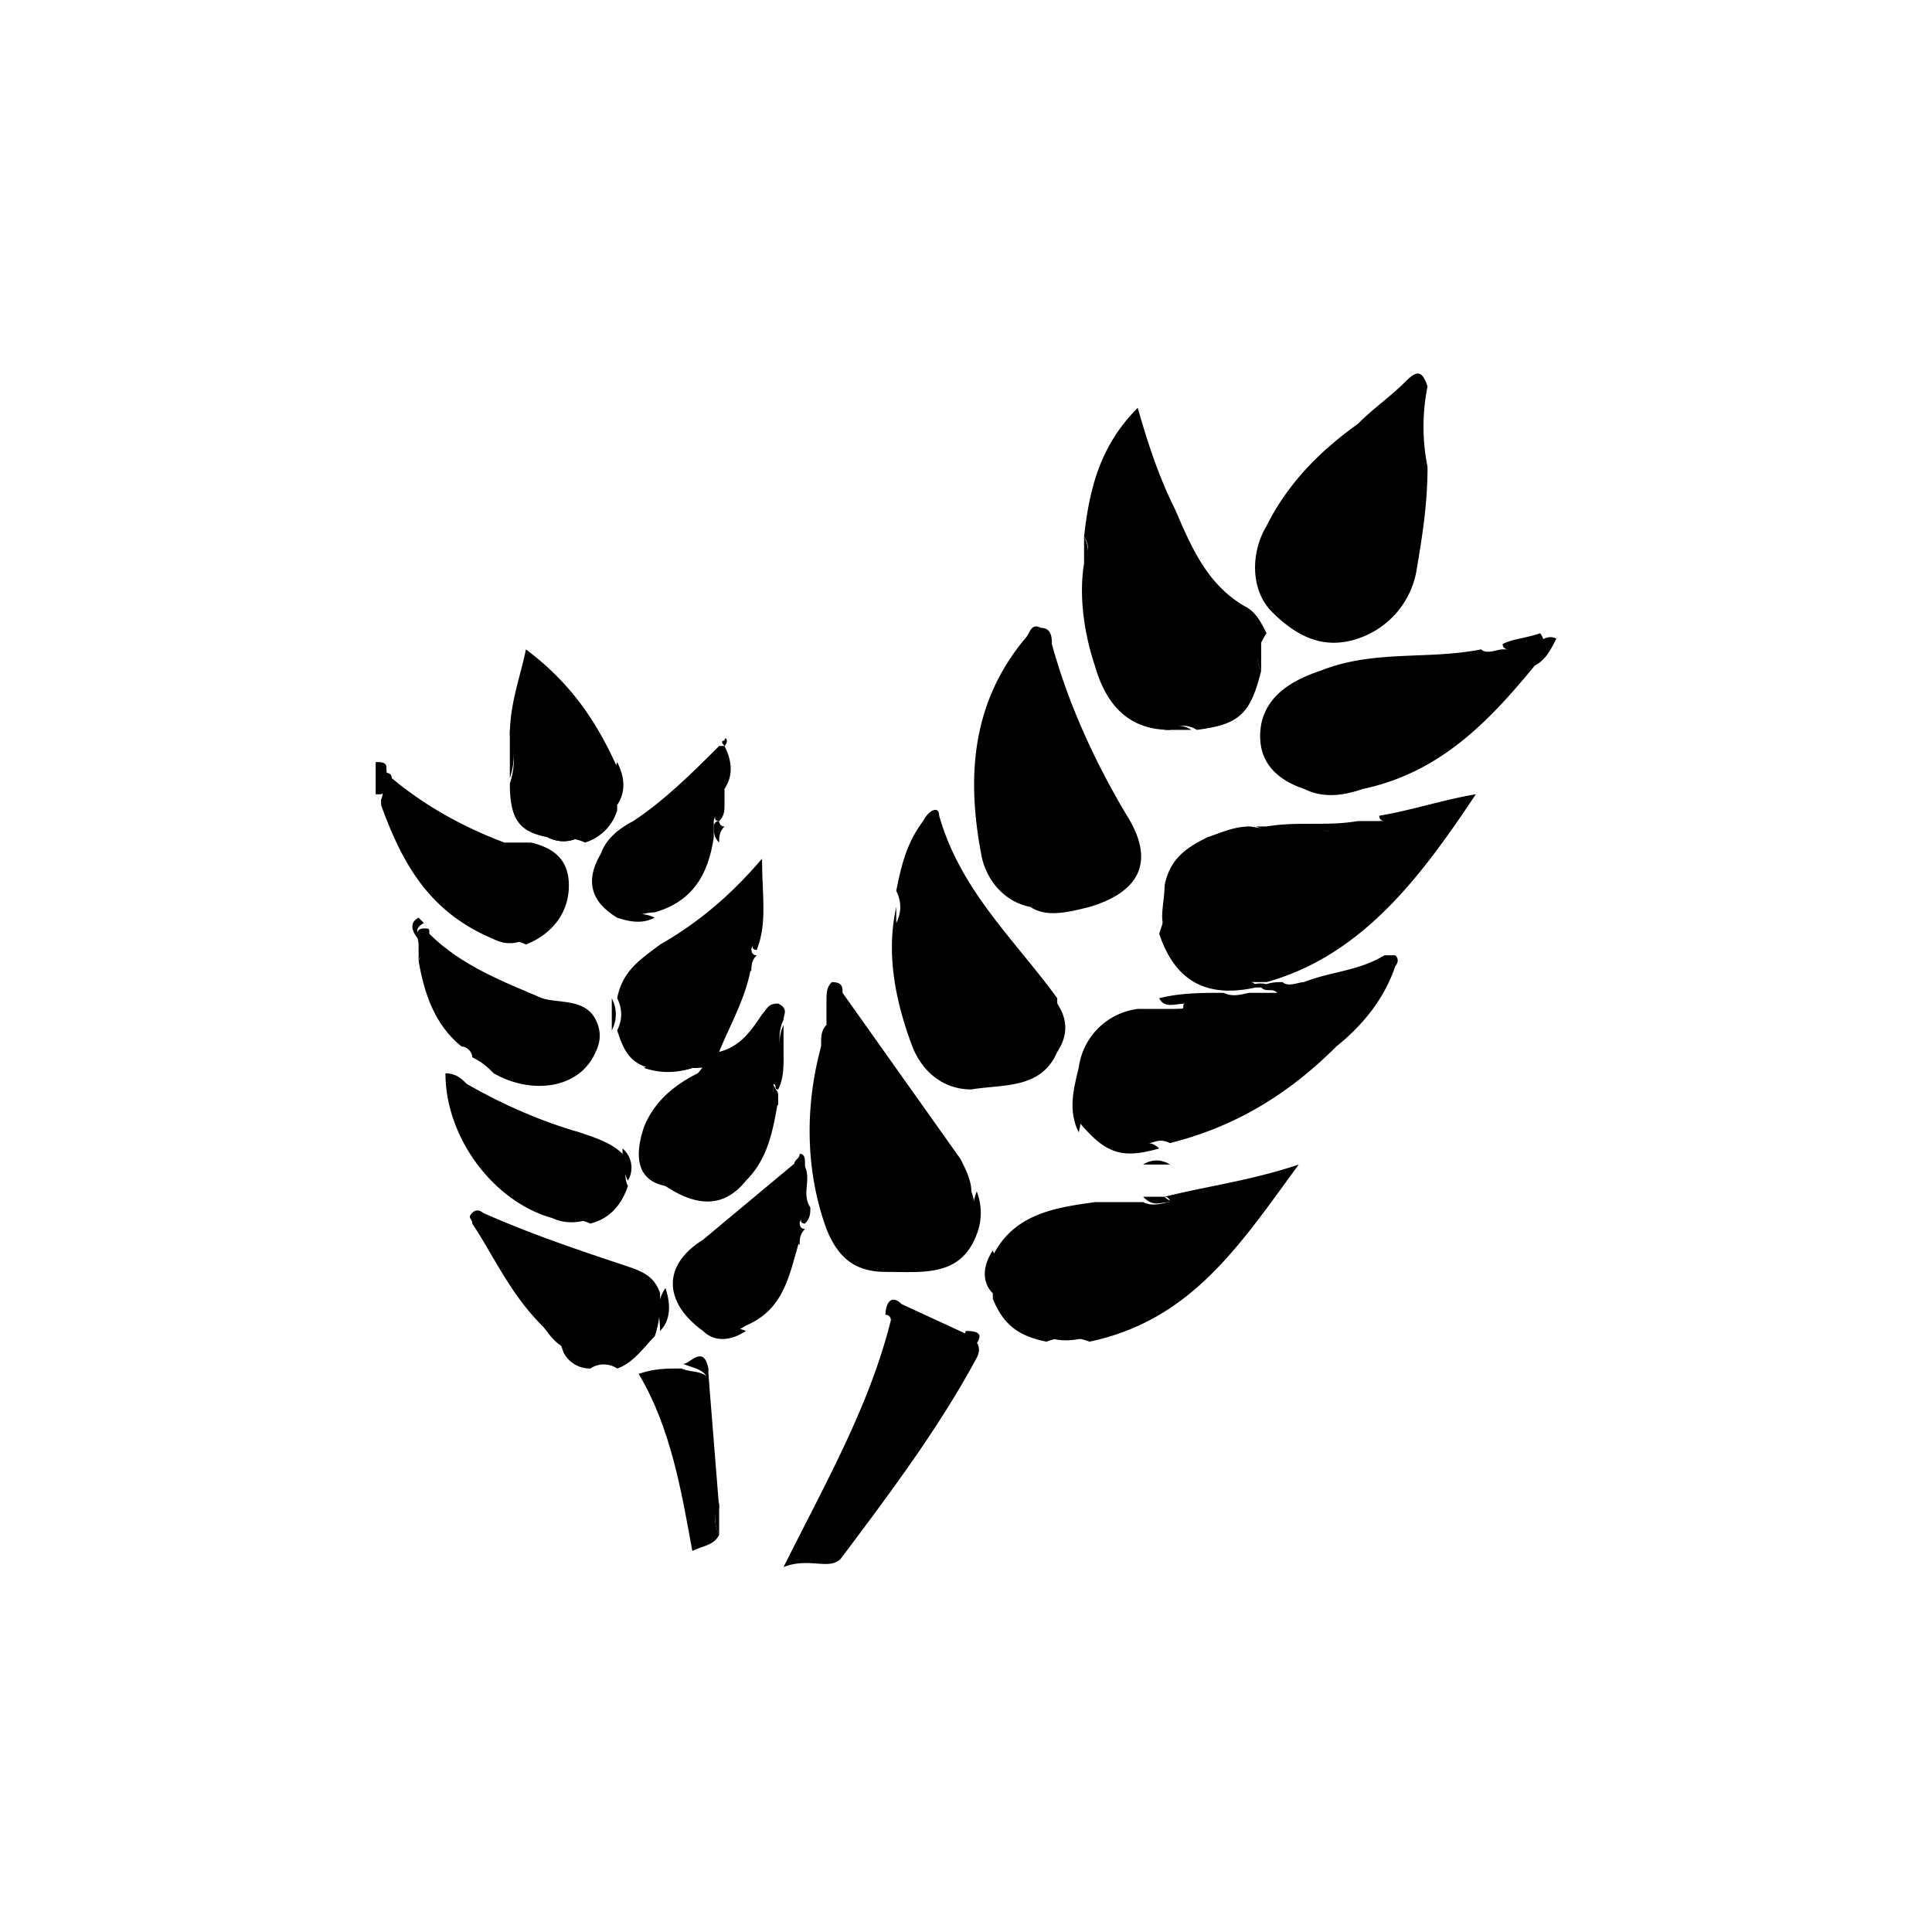<svg xmlns="http://www.w3.org/2000/svg" xmlns:xlink="http://www.w3.org/1999/xlink" width="36" height="36"><style>.B{display:inline}.C{fill:none}</style><path d="M7 14.2c.1 0 .2 0 .2.1 0 .2.1.4-.1.5H7v-.6zm13.1 5.7a1.27 1.27 0 0 1 1.1-1.1c.3.1.6 0 .8 0 .1 0 0-.1.1-.1-.2 0-.4.1-.5-.1.4-.1.8-.1 1.2-.1.2.1.4 0 .5 0h.5c-.1-.1-.2 0-.3-.1.1-.1.3-.1.4-.1.1.1.3 0 .4 0 .5-.2 1-.2 1.5-.5h.2c.1.1 0 .2 0 .2-.2.6-.6 1.1-1.1 1.5-.9.9-1.9 1.5-3.1 1.8-.2-.1-.3 0-.4 0 0 0 .1 0 .2.1-.7.2-1 .1-1.5-.5v-1z"/><path d="M21.7 16.5c.1-.5.4-.7.8-.9.3-.1.5-.2.8-.2.5.1 1 0 1.5.1-.4-.1-.8.1-1.2-.1.6-.1 1.1 0 1.7-.1.2.1.3 0 .5 0 0 0-.1 0-.1-.1.6-.1 1.2-.3 1.8-.4-1 1.5-2.1 3-3.9 3.5h-.3s.1 0 .1.1c-.9.2-1.5-.1-1.8-1 .1-.3.2-.6.1-.9zm1.8-4c-.2.8-.4 1-1.2 1.1a.45.45 0 0 0-.5 0c-.8 0-1.2-.5-1.4-1.2-.2-.6-.3-1.3-.2-1.9a.45.45 0 0 0 0-.5c.1-.9.3-1.7 1-2.4.2.7.4 1.3.7 1.9.3.7.6 1.4 1.3 1.8.2.1.3.3.4.5-.2.3-.2.5-.1.7zm3.1-3.8c0 .7-.1 1.3-.2 1.9a1.63 1.63 0 0 1-1.1 1.3c-.6.2-1.1 0-1.6-.5-.4-.4-.4-1.1-.1-1.6.4-.8 1-1.4 1.7-1.9.3-.3.6-.5.9-.8.2-.2.3-.2.4.1-.1.5-.1 1 0 1.5zM18.2 23c-.3.8-1 .7-1.7.7-.6 0-.9-.3-1.1-.8-.4-1.1-.4-2.3-.1-3.4.1-.1 0-.3.1-.4v-.4c.1-.1.1-.3.3-.2l2.2 3.1c.1.2.2.4.2.6.1.3.1.5.1.8zm1-6.1c-.5-.1-.8-.5-.9-.9-.3-1.5-.2-2.9.8-4.1.1-.1.1-.3.3-.2.2 0 .2.2.2.3.3 1.1.8 2.2 1.4 3.2.5.8.3 1.4-.7 1.7h-1.1zm2.5 5.4c.8-.2 1.6-.3 2.5-.6-1.1 1.5-2 2.9-3.9 3.3a1.1 1.1 0 0 0-.8 0c-.5-.1-.8-.3-1-.8v-.8c.4-.8 1.2-.9 1.9-1h.9c.2.1.4 0 .5 0 0-.1-.1-.1-.1-.1zm-2-2.7c-.3.7-1 .6-1.6.7-.5 0-.9-.3-1.1-.8-.3-.8-.5-1.7-.3-2.6v.3c.1-.2.1-.4 0-.6.1-.5.2-.9.5-1.3.1-.2.3-.3.3-.1.4 1.4 1.4 2.3 2.2 3.4 0 .4.1.7 0 1zm8.9-7.2c-.9 1.1-1.8 2-3.2 2.3h-1.1c-.6-.2-.9-.6-.8-1.2.1-.5.5-.8 1.1-1 1-.4 2-.2 3-.4.1.1.3 0 .4 0h.1s-.1 0-.1-.1c.2-.1.4-.1.7-.2.2.3 0 .5-.1.6zM16.8 24.3l1.3.6c.1.1.2.2.1.4-.7 1.3-1.6 2.5-2.5 3.7-.2.3-.6 0-1.1.2.8-1.6 1.6-3 2-4.6.1-.1 0-.3.2-.3zm-3.4-4.7c.4-.1.6-.4.8-.7.1-.1.1-.2.3-.2.2.1.1.2.1.3-.1.2-.1.5 0 .7 0 .2 0 .4-.1.6-.1 0 0-.1-.1-.1 0 .1 0 .2.1.3-.1.6-.2 1.1-.6 1.5-.4.5-.9.5-1.5.1-.5-.1-.6-.5-.4-1.1.2-.5.6-.8 1-1 .1-.1.2-.3.3-.4h.1z"/><path d="M13.4 19.6s-.1 0-.1.1c-.1.1-.2.2-.4.2-.3.1-.5 0-.8 0-.4-.1-.5-.4-.6-.7.1-.2.1-.4 0-.6.1-.5.4-.7.8-1 .7-.4 1.3-.9 1.9-1.6 0 .7.1 1.2-.1 1.7-.1 0-.1-.1 0-.1-.1 0-.1.1-.1.1v.3c-.1.6-.4 1.1-.6 1.6zm-4.2-2.1C8 17 7.5 16.1 7.1 15c.1-.2-.1-.4.2-.5.6.5 1.3.9 2.1 1.2.1.1.3.1.5 0 .4.1.7.3.7.8s-.3.9-.8 1.1c-.2-.1-.4-.1-.6-.1zm.9 7.2c-.6-.6-.9-1.3-1.3-1.9 0-.1-.1-.1 0-.2s.2 0 .2 0c.9.4 1.8.7 2.7 1 .3.1.5.2.6.5 0 .3 0 .5-.1.8-.2.2-.4.5-.7.6a.45.45 0 0 0-.5 0 .55.55 0 0 1-.5-.3c-.1-.3-.2-.4-.4-.5zm.1-9.1c-.5-.1-.7-.3-.7-1 .1-.3.1-.6 0-.9 0-.6.2-1.1.3-1.6.8.6 1.3 1.3 1.7 2.2v.8a.9.9 0 0 1-.6.6c-.2-.1-.5-.1-.7-.1z"/><path d="M10.3 22.7c-1.1-.3-2-1.5-2-2.7.2 0 .3.1.4.2.7.4 1.4.7 2.1.9.3.1.6.2.8.4.1.2 0 .4.1.6-.1.3-.3.6-.7.7-.2-.1-.5-.1-.7-.1zm.8-3.1c-.3.7-1.2.8-1.9.4-.1-.1-.2-.2-.4-.3 0-.1-.1-.2-.2-.2-.5-.4-.7-1-.8-1.6.1-.1-.1-.4.2-.5.6.6 1.4.9 2.1 1.2.3.1.8 0 1 .4 0 .2-.1.4 0 .6zm2 5.2c-.7-.5-.8-1.2 0-1.7l1.8-1.5c.3.3 0 .6.2.9 0 .1 0 .2-.1.3-.1 0-.1-.1 0-.1-.1 0-.1.1-.1.1v.3c-.2.7-.3 1.3-1 1.6-.3.2-.6.2-.8.1zm-1.6-7.7c-.5-.3-.6-.7-.3-1.2.1-.3.4-.5.6-.6.6-.4 1.1-.9 1.6-1.4.3.4 0 .8.1 1.1 0 .1 0 .2-.1.3-.1 0-.1-.1 0-.1-.1 0-.1.1-.1.1v.3c-.1.7-.4 1.2-1.1 1.4-.2 0-.4.1-.7.1zm1.9 11.5c-.1.2-.3.2-.5.3-.2-1.1-.4-2.3-1-3.3.3-.1.5-.1.8-.1.2.1.6 0 .5.4 0 0-.1-.2 0-.3l.2 2.5c-.1.1-.1.3 0 .5zm6.7-8.7c.1.4.1.8 0 1.2-.2-.4-.1-.8 0-1.2zm3.5-4.5H25c-.5.1-1.1.2-1.6 0h.2zm-4.4 1.5c.4-.1.7-.1 1.1 0-.4.1-.8.2-1.1 0z"/><path d="M19.7 19.6c-.1-.3-.1-.6 0-.9.2.3.2.6 0 .9zm4.6-4.9c.4-.1.7-.1 1.1 0-.3.1-.7.2-1.1 0zM13.1 24.8a1.1 1.1 0 0 1 .8 0c-.3.2-.6.2-.8 0zM11.5 15c-.2-.3-.1-.5 0-.8.1.2.2.5 0 .8zm3.5 7.6c-.2-.3 0-.6-.2-.9 0-.1.1-.1.1-.2.1 0 .1.1.1.2v.9zm-3-2.7c.3-.2.6-.1.9-.1v.1c-.3.1-.6.1-.9 0zm6.5 3.4a1.1 1.1 0 0 1 0 .8c-.2-.2-.2-.5 0-.8zm10.1-10.9c0-.1.1-.3-.1-.4.2 0 .3-.2.5-.1-.1.2-.2.4-.4.5zM13.2 25.5v.3c0-.3-.3-.3-.5-.4.1.1.4-.4.5.1zm.3-11.6s-.1-.1 0-.1c0-.1.1 0 0 .1.1.2.2.5 0 .8-.1-.2-.1-.5 0-.8zm4.7 9.1a1.1 1.1 0 0 1 0-.8 1.1 1.1 0 0 1 0 .8zm3.5-6.5a1.1 1.1 0 0 1 0 .8c-.1-.2 0-.5 0-.8z"/><path d="M13.5 13.9V15c-.2-.4 0-.8-.1-1.1h.1zm8 4.9h.6c-.3.1-.6.2-.9 0h.3zm-11.2 3.9c.2-.1.5-.1.7 0-.2.1-.5.1-.7 0zm2 2.1c0-.3-.1-.5.1-.8.1.3.1.6-.1.8zm-2.2-.1c.3 0 .4.1.4.4-.2-.1-.3-.3-.4-.4zm1.4-7.6c.2-.1.5-.1.7 0-.2.1-.4.1-.7 0zm-2-3.5c.1.3.1.6 0 .9v-.9zm1.6 6c-.1-.2-.1-.4 0-.6.1.2.1.4 0 .6zm8.4 5.3a1.1 1.1 0 0 1 .8 0c-.3.1-.6.1-.8 0zM8 17.4c-.1.2-.1.3-.2.5v-.3c0-.1-.1-.3.1-.3.1 0 .1 0 .1.1zm-.7-2.9c-.1.2-.1.3-.2.5v-.1c.1-.2-.1-.4.1-.5 0 0 .1 0 .1.1zm7.3 5.3c-.1-.2-.1-.5 0-.7v.7zm11.2-4.5c-.1.2-.3.2-.5 0h.5zm-15.6.3c.2-.1.5-.1.7 0h-.1c-.2.1-.4.1-.6 0zm6.6 1c.1.2.1.4 0 .6v-.6zm-1.1 1.9c-.1.1-.1.2-.3.2 0-.2 0-.3.1-.4.2 0 .2.1.2.2z"/><path d="M13.4 28.6c-.1-.2-.1-.4 0-.6v.6zm4.7-3.4c.1-.2-.2-.2-.1-.4.5 0 .1.3.1.4zm-7.9-9.6h.6c-.2.1-.4.1-.6 0zm-.3.1c-.2.1-.3.2-.5 0h.5zm6.9 8.6c-.1.1-.1.2-.2.3 0 0 0-.1-.1-.1 0-.2.1-.4.3-.2zm-8.9-7.1c-.2.1-.1.2-.1.3-.1-.1-.2-.3 0-.4l.1.1zm20-5l.1.1c-.2 0-.3.1-.5-.1h.4zM9.2 17.5c.2-.1.4-.1.6 0-.2.1-.4.1-.6 0zm12.5 4.8c.1.1.2.1.1.1-.2 0-.3.1-.5-.1h.4zm1.7-3.6h.2v.1h-.5v-.1h.3zm.1-6.2c-.1-.2-.1-.4 0-.6v.6zm-2 9.2h-.2a.45.45 0 0 1 .5 0h-.3z"/><path d="M15.4 19.1v.5c0 .1 0 .1-.1 0v-.1c0-.2 0-.3.1-.4zm-4-.5c.1.2.1.4 0 .6v-.6zm1.5 1.3c.2-.1.3-.2.4-.2 0 .2-.2.2-.4.2 0 .1 0 0 0 0zm11.4-1.3l.1.1c-.2 0-.3.1-.5-.1h.4zm-1.1.1c-.2.1-.4.2-.5 0h.5z"/><use xlink:href="#B"/><path d="M11 25.4a.45.45 0 0 1 .5 0H11zm-2.4-6c.2-.1.3 0 .2.2 0-.1-.1-.1-.2-.2zM20.2 10c.1.2.1.4 0 .5V10zm-5.7 10.6c-.1-.1-.1-.3-.1-.5 0 .2.1.2.1.3v.2zm9-2.2h-.3c.2-.1.4-.1.5 0h-.2zM11.7 22c-.1-.2-.1-.4-.1-.6a.47.47 0 0 1 .1.6z"/><use xlink:href="#B" x="1.5" y="7.5"/><use xlink:href="#B" x="0.6" y="2.4"/><path d="M21.7 13.6a.45.45 0 0 1 .5 0h-.5z"/><defs ><path id="B" d="M13.4 15.7c-.1-.1-.1-.2-.1-.3 0 0 0-.1.1-.1 0 0 0 .1.1.1-.1.1-.1.2-.1.3z"/></defs></svg>